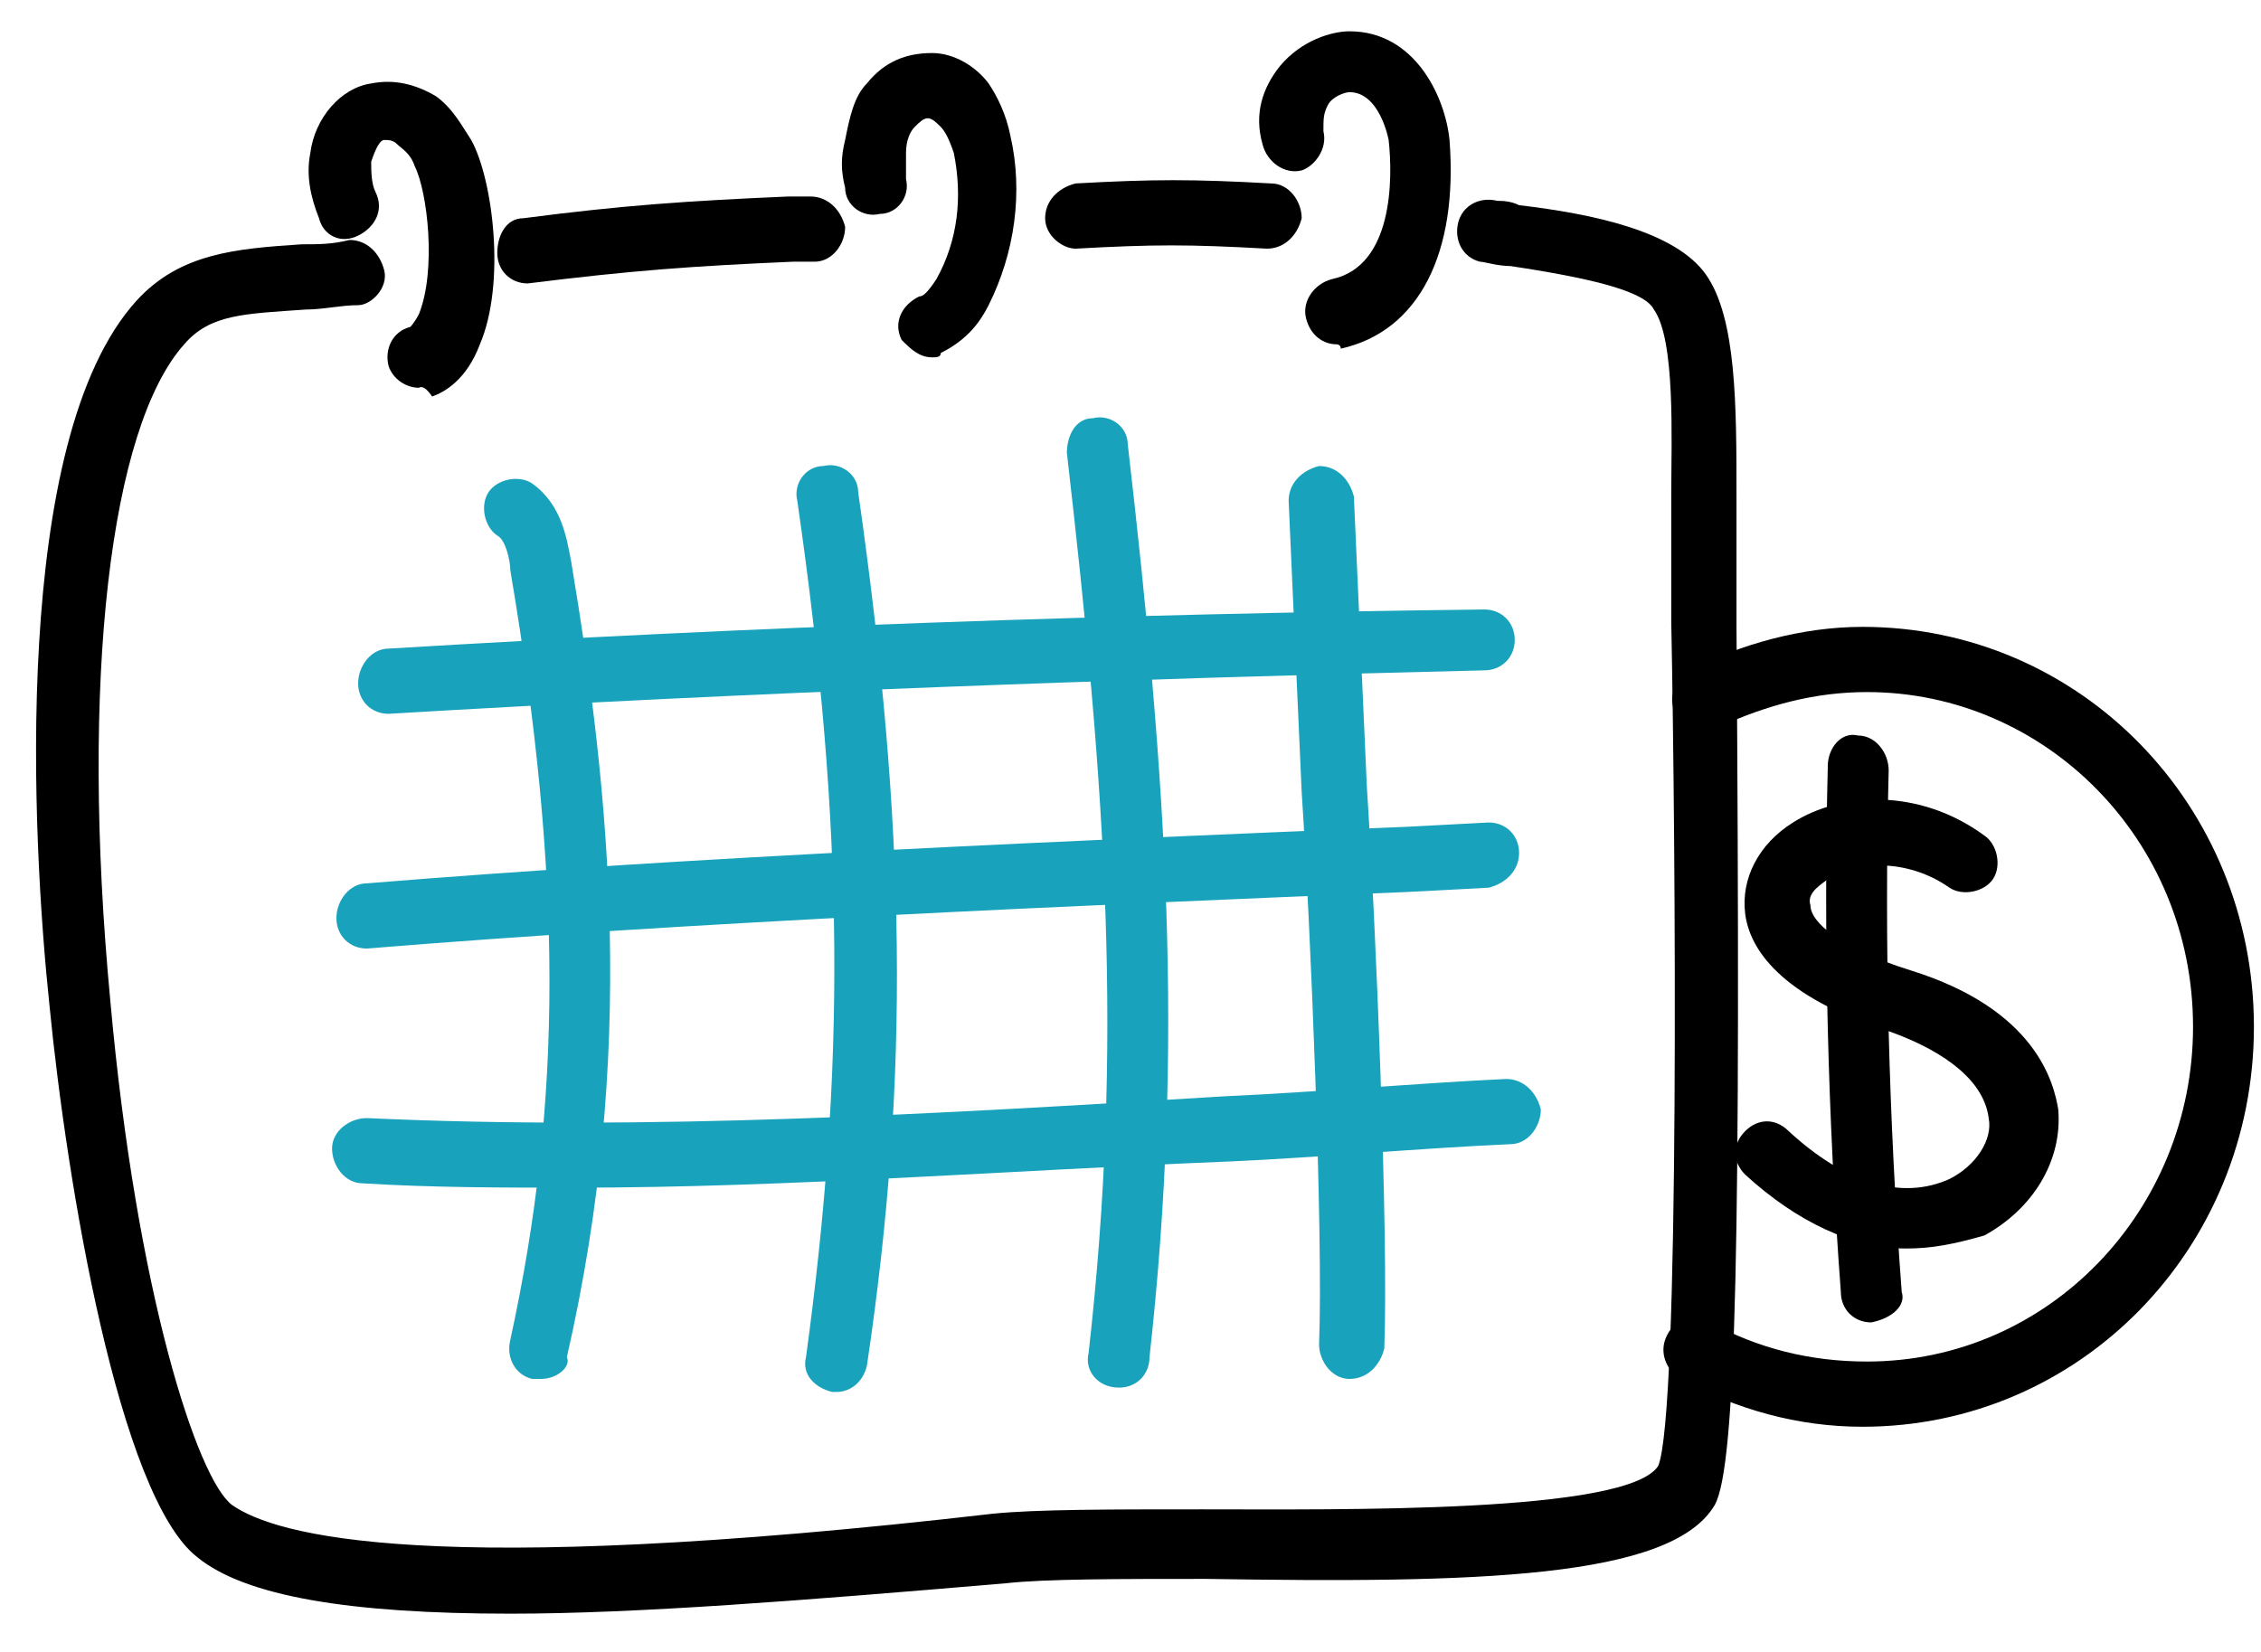 <svg width="52" height="38" viewBox="0 0 52 38" fill="none" xmlns="http://www.w3.org/2000/svg">
                    <path d="M12.137 6.52C11.737 6.52 11.437 6.22 11.437 5.82C11.437 5.42 11.637 5.02 12.037 5.02C14.337 4.72 15.837 4.62 18.137 4.52H18.637C19.037 4.52 19.337 4.82 19.437 5.22C19.437 5.62 19.137 6.02 18.737 6.02H18.237C15.937 6.12 14.537 6.22 12.137 6.52Z" fill="black"></path>
                    <path d="M29.137 5.72C27.337 5.62 26.537 5.62 24.737 5.72C24.437 5.72 24.037 5.42 24.037 5.02C24.037 4.62 24.337 4.32 24.737 4.22C26.537 4.12 27.437 4.12 29.237 4.22C29.637 4.22 29.937 4.62 29.937 5.02C29.837 5.42 29.537 5.72 29.137 5.72Z" fill="black"></path>
                    <path d="M11.737 37.12C8.037 37.12 5.637 36.72 4.537 35.82C2.737 34.42 1.537 27.22 1.137 23.12C0.737 19.32 0.237 10.12 3.137 6.92C4.137 5.82 5.437 5.72 6.937 5.62C7.337 5.62 7.637 5.62 8.037 5.52C8.437 5.52 8.737 5.82 8.837 6.22C8.937 6.62 8.537 7.02 8.237 7.02C7.837 7.02 7.437 7.12 7.037 7.12C5.637 7.22 4.837 7.22 4.237 7.92C2.537 9.82 1.837 15.62 2.537 23.02C3.137 29.72 4.537 34.02 5.337 34.62C6.337 35.32 9.837 36.32 22.837 34.82C23.837 34.72 25.537 34.72 27.637 34.72C30.837 34.72 37.437 34.82 38.137 33.72C38.637 32.52 38.537 19.32 38.437 14.32V12.12C38.437 11.92 38.437 11.62 38.437 11.32C38.437 10.12 38.537 7.82 38.037 7.12C37.837 6.72 36.737 6.42 34.737 6.12C34.437 6.12 34.137 6.02 34.037 6.02C33.637 5.92 33.437 5.52 33.537 5.12C33.637 4.72 34.037 4.52 34.437 4.62C34.537 4.62 34.737 4.62 34.937 4.72C36.637 4.92 38.537 5.32 39.237 6.32C39.937 7.32 39.937 9.32 39.937 11.42C39.937 11.72 39.937 12.02 39.937 12.22V14.42C40.037 28.42 39.937 33.72 39.437 34.62C38.437 36.32 33.937 36.42 27.737 36.32C25.737 36.32 24.037 36.32 23.137 36.42C18.437 36.82 14.637 37.12 11.737 37.12Z" fill="black"></path>
                    <path d="M12.437 31.72C12.337 31.72 12.337 31.72 12.237 31.72C11.837 31.62 11.637 31.22 11.737 30.82C12.937 25.32 12.937 20.22 11.737 13.12C11.737 12.92 11.637 12.42 11.437 12.32C11.137 12.12 11.037 11.62 11.237 11.32C11.437 11.02 11.937 10.92 12.237 11.12C12.937 11.62 13.037 12.42 13.137 12.92C14.037 18.32 14.637 24.22 13.037 31.22C13.137 31.42 12.837 31.72 12.437 31.72Z" fill="#18A2BB"></path>
                    <path d="M19.237 32.02H19.137C18.737 31.92 18.437 31.62 18.537 31.22C19.437 24.62 19.437 19.12 18.337 11.52C18.237 11.12 18.537 10.72 18.937 10.72C19.337 10.62 19.737 10.92 19.737 11.32C20.837 19.02 20.937 24.72 19.937 31.42C19.837 31.82 19.537 32.02 19.237 32.02Z" fill="#18A2BB"></path>
                    <path d="M25.737 31.92C25.737 31.92 25.737 31.82 25.737 31.92C25.237 31.92 24.937 31.52 25.037 31.12C25.837 24.02 25.437 18.22 24.537 10.42C24.537 10.02 24.737 9.62 25.137 9.62C25.537 9.52 25.937 9.82 25.937 10.22C26.837 18.02 27.237 24.02 26.437 31.22C26.437 31.62 26.137 31.92 25.737 31.92Z" fill="#18A2BB"></path>
                    <path d="M31.037 31.72C30.637 31.72 30.337 31.32 30.337 30.92C30.437 28.42 30.137 21.22 29.937 18.22L29.637 11.52C29.637 11.12 29.937 10.82 30.337 10.72C30.737 10.72 31.037 11.02 31.137 11.42L31.437 18.12C31.637 21.12 31.937 28.42 31.837 31.02C31.737 31.42 31.437 31.72 31.037 31.72Z" fill="#18A2BB"></path>
                    <path d="M8.937 16.42C8.537 16.42 8.237 16.12 8.237 15.72C8.237 15.32 8.537 14.92 8.937 14.92C17.237 14.42 25.737 14.12 34.137 14.02C34.537 14.02 34.837 14.32 34.837 14.72C34.837 15.12 34.537 15.42 34.137 15.42C25.737 15.62 17.337 15.92 8.937 16.42C9.037 16.42 9.037 16.42 8.937 16.42Z" fill="#18A2BB"></path>
                    <path d="M8.437 21.82C8.037 21.82 7.737 21.52 7.737 21.12C7.737 20.72 8.037 20.32 8.437 20.32C15.737 19.72 24.937 19.32 32.337 19.02L34.237 18.92C34.637 18.92 34.937 19.22 34.937 19.62C34.937 20.02 34.637 20.32 34.237 20.42L32.337 20.52C24.937 20.82 15.737 21.22 8.437 21.82C8.537 21.82 8.537 21.82 8.437 21.82Z" fill="#18A2BB"></path>
                    <path d="M13.237 27.32C11.537 27.32 9.937 27.32 8.337 27.22C7.937 27.22 7.637 26.82 7.637 26.42C7.637 26.02 8.037 25.72 8.437 25.72C14.937 26.02 21.637 25.62 28.137 25.22C30.337 25.12 32.537 24.92 34.637 24.82C35.037 24.82 35.337 25.12 35.437 25.52C35.437 25.92 35.137 26.32 34.737 26.32C32.537 26.42 30.437 26.62 28.237 26.72C23.237 26.92 18.137 27.32 13.237 27.32Z" fill="#18A2BB"></path>
                    <path d="M43.837 28.72C42.637 28.72 41.337 28.12 40.137 27.02C39.837 26.72 39.837 26.32 40.137 26.02C40.437 25.72 40.837 25.72 41.137 26.02C42.437 27.22 43.737 27.62 44.837 27.12C45.437 26.82 45.837 26.22 45.737 25.72C45.637 24.92 44.837 24.22 43.437 23.72C40.937 22.92 40.237 21.82 40.137 21.02C40.037 20.22 40.437 19.42 41.237 18.92C42.337 18.22 44.137 18.12 45.637 19.22C45.937 19.42 46.037 19.92 45.837 20.22C45.637 20.52 45.137 20.62 44.837 20.42C43.837 19.72 42.637 19.82 42.037 20.22C41.937 20.32 41.537 20.52 41.637 20.82C41.637 21.22 42.337 21.82 43.937 22.32C46.837 23.22 47.237 24.92 47.337 25.52C47.437 26.72 46.737 27.82 45.637 28.42C44.937 28.62 44.437 28.72 43.837 28.72Z" fill="black"></path>
                    <path d="M43.037 30.42C42.637 30.42 42.337 30.12 42.337 29.72C42.037 25.72 41.937 21.62 42.037 17.62C42.037 17.22 42.337 16.82 42.737 16.92C43.137 16.92 43.437 17.32 43.437 17.72C43.337 21.72 43.437 25.72 43.737 29.72C43.837 30.02 43.537 30.32 43.037 30.42Z" fill="black"></path>
                    <path d="M42.837 32.82C41.337 32.82 39.937 32.42 38.637 31.72C38.337 31.52 38.137 31.12 38.337 30.72C38.537 30.32 38.937 30.22 39.337 30.42C40.437 31.02 41.637 31.32 42.937 31.32C47.137 31.32 50.437 27.82 50.437 23.62C50.437 19.32 47.037 15.92 42.937 15.92C41.737 15.92 40.637 16.22 39.537 16.72C39.137 16.92 38.737 16.72 38.537 16.42C38.337 16.02 38.537 15.62 38.837 15.42C40.037 14.82 41.437 14.42 42.837 14.42C47.837 14.42 51.837 18.52 51.837 23.62C51.837 28.72 47.837 32.82 42.837 32.82Z" fill="black"></path>
                    <path d="M9.637 8.92C9.337 8.92 9.037 8.72 8.937 8.42C8.837 8.02 9.037 7.62 9.437 7.52C9.437 7.52 9.537 7.42 9.637 7.22C10.037 6.22 9.837 4.42 9.537 3.82C9.437 3.52 9.237 3.42 9.137 3.32C9.037 3.22 8.937 3.22 8.837 3.22C8.737 3.22 8.637 3.42 8.537 3.72C8.537 3.92 8.537 4.22 8.637 4.42C8.837 4.82 8.637 5.22 8.237 5.42C7.837 5.62 7.437 5.42 7.337 5.02C7.137 4.52 7.037 4.02 7.137 3.52C7.237 2.72 7.837 2.02 8.537 1.92C9.037 1.82 9.537 1.92 10.037 2.22C10.437 2.52 10.637 2.92 10.837 3.22C11.337 4.12 11.637 6.52 11.037 7.92C10.737 8.72 10.237 9.02 9.937 9.12C9.737 8.82 9.637 8.92 9.637 8.92Z" fill="black"></path>
                    <path d="M21.437 8.22C21.137 8.22 20.937 8.02 20.737 7.82C20.537 7.42 20.737 7.02 21.137 6.82C21.237 6.82 21.337 6.72 21.537 6.42C22.037 5.52 22.137 4.52 21.937 3.52C21.837 3.22 21.737 3.02 21.637 2.92C21.537 2.82 21.437 2.72 21.337 2.72C21.237 2.72 21.137 2.82 21.037 2.92C20.937 3.02 20.837 3.22 20.837 3.52C20.837 3.72 20.837 3.92 20.837 4.12C20.937 4.52 20.637 4.92 20.237 4.92C19.837 5.02 19.437 4.72 19.437 4.32C19.337 3.92 19.337 3.62 19.437 3.22C19.537 2.72 19.637 2.22 19.937 1.92C20.337 1.42 20.837 1.22 21.437 1.22C21.937 1.22 22.437 1.52 22.737 1.92C22.937 2.22 23.137 2.62 23.237 3.12C23.537 4.42 23.337 5.82 22.737 7.02C22.537 7.42 22.237 7.82 21.637 8.12C21.637 8.22 21.537 8.22 21.437 8.22Z" fill="black"></path>
                    <path d="M30.737 7.92C30.437 7.92 30.137 7.72 30.037 7.32C29.937 6.92 30.237 6.52 30.637 6.42C32.037 6.12 32.037 4.12 31.937 3.22C31.937 3.22 31.737 2.12 31.037 2.12C30.937 2.12 30.637 2.22 30.537 2.42C30.437 2.62 30.437 2.72 30.437 3.02C30.537 3.42 30.237 3.82 29.937 3.92C29.537 4.02 29.137 3.72 29.037 3.32C28.837 2.62 29.037 2.02 29.437 1.52C29.937 0.92 30.637 0.72 31.037 0.72C32.537 0.72 33.237 2.22 33.337 3.22C33.537 5.82 32.637 7.62 30.837 8.02C30.837 7.92 30.737 7.92 30.737 7.92Z" fill="black"></path>
                </svg>